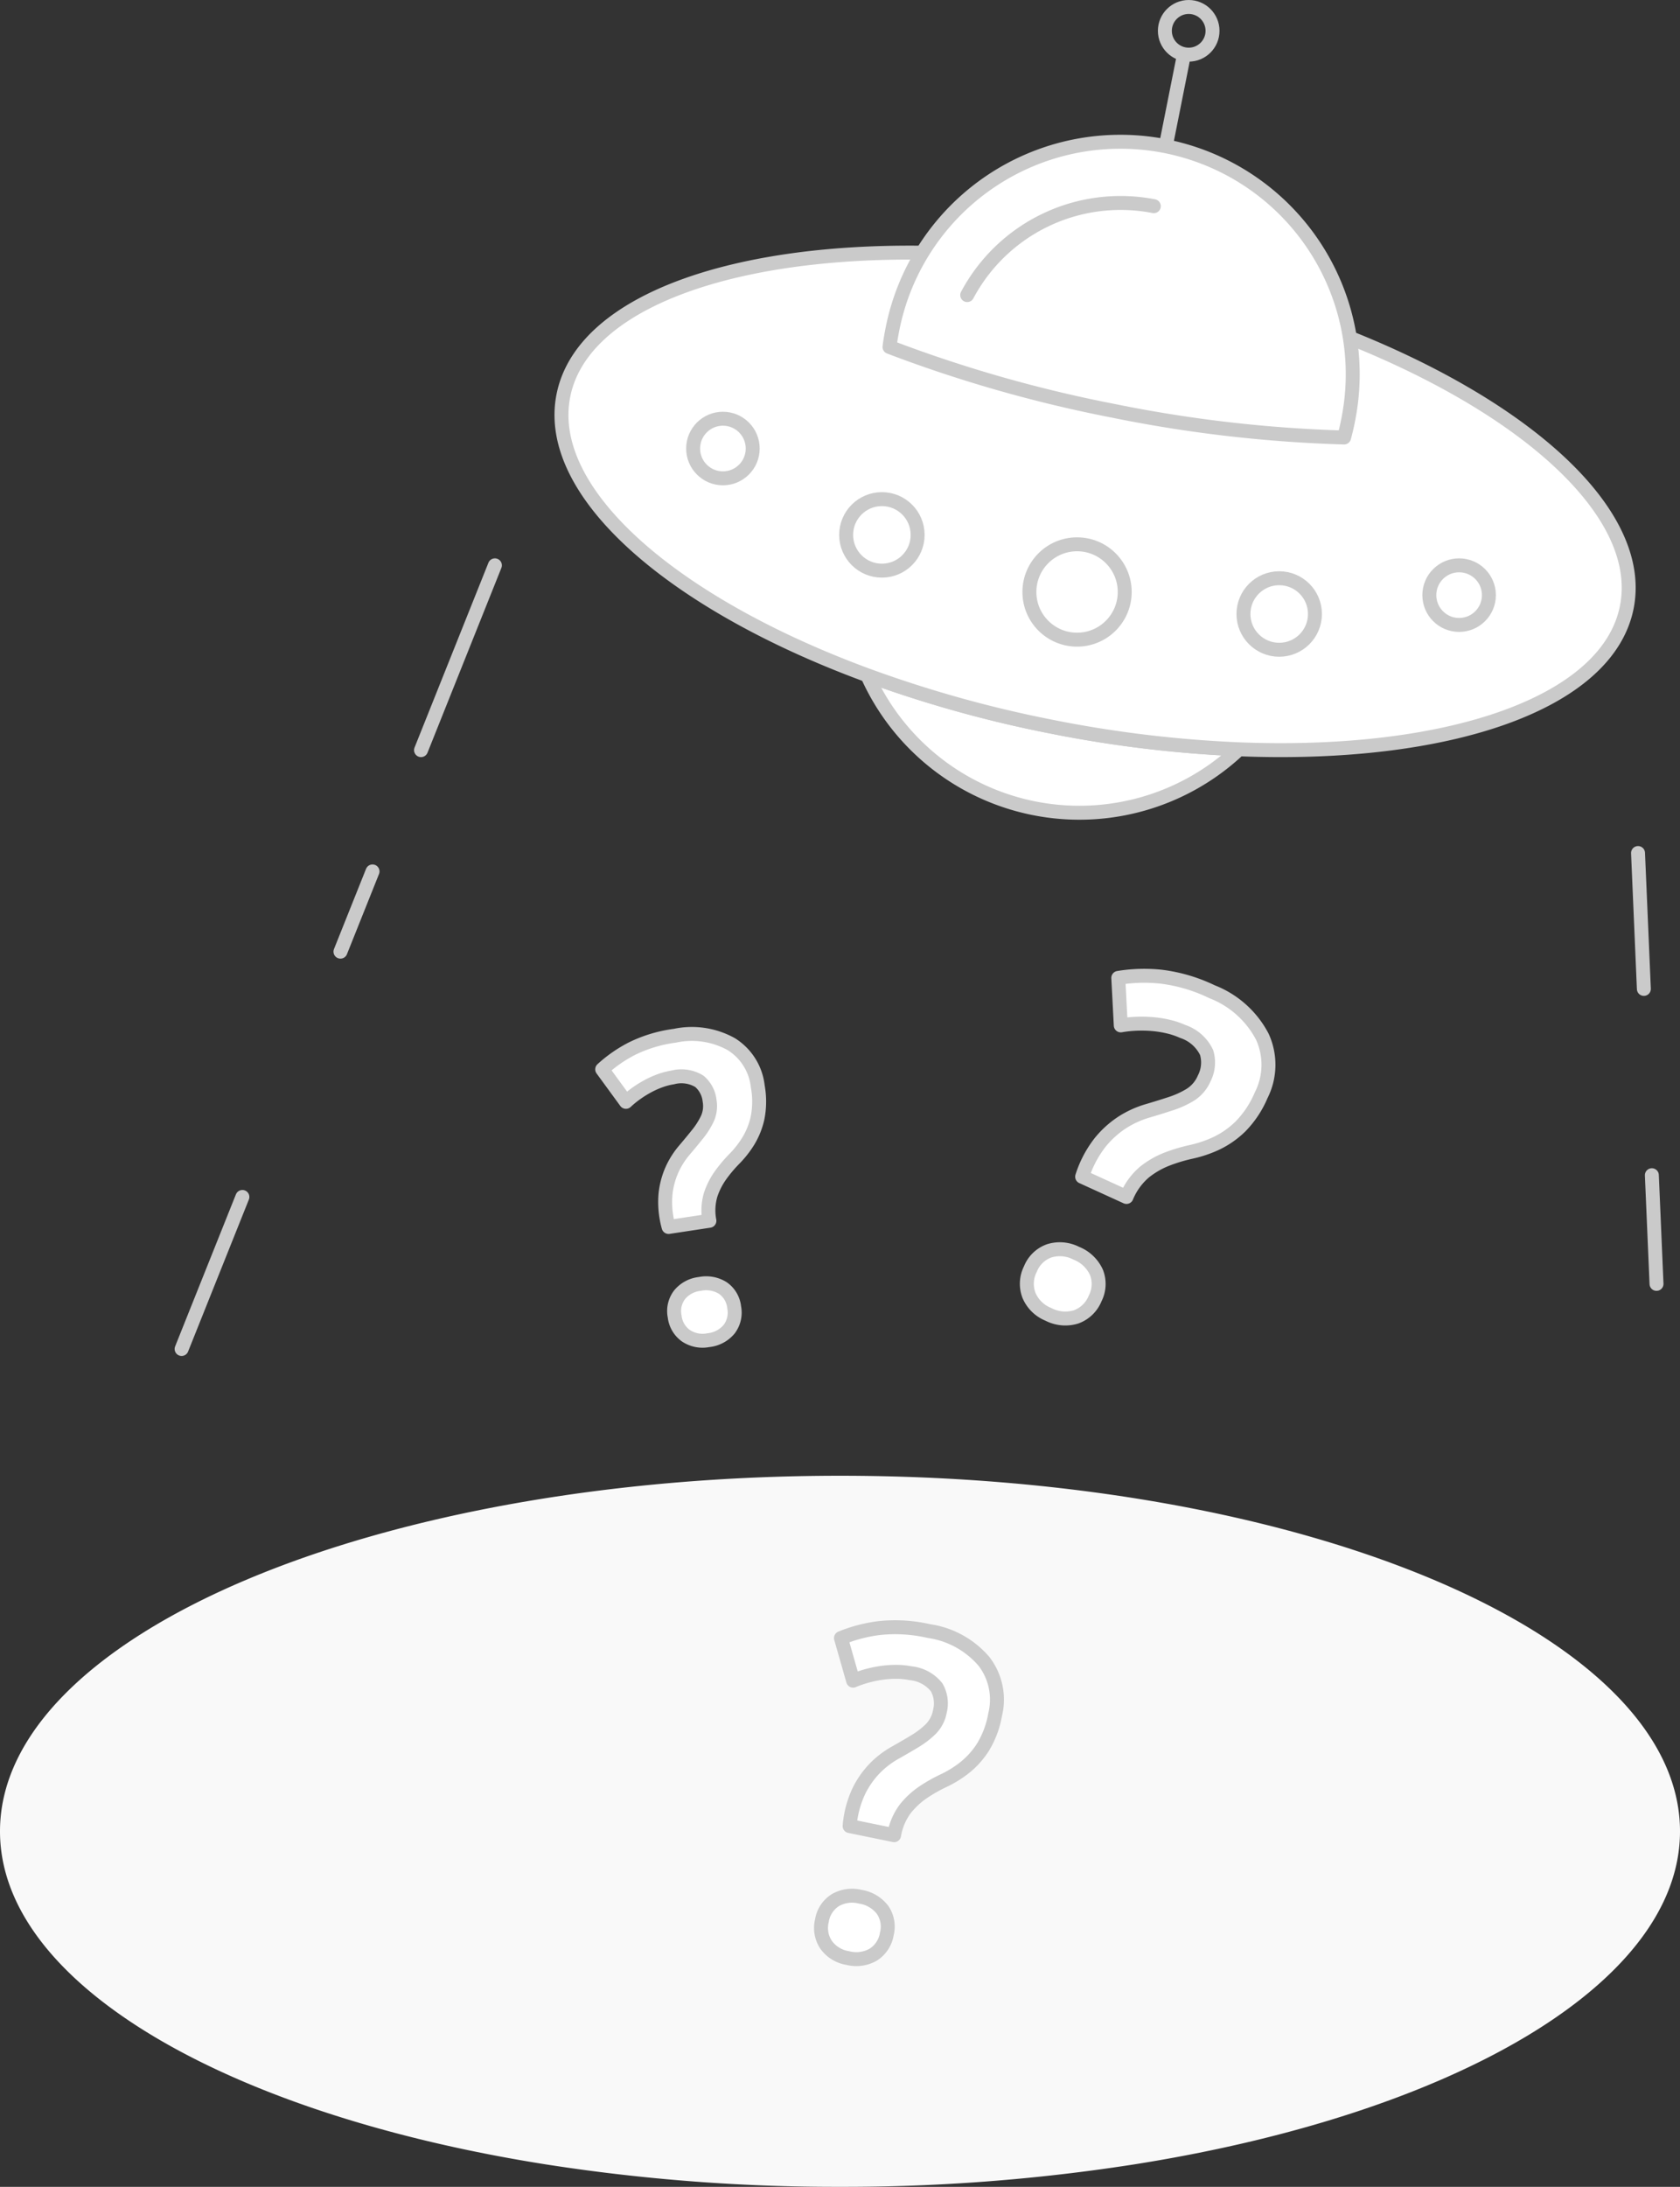<svg xmlns="http://www.w3.org/2000/svg" viewBox="0 0 180.752 235.178">
  <rect x="0" y="0" width="180.752" height="235.178" fill="#333333" stroke="none"/>
  <defs>
    <style>
      .cls-1, .cls-2, .cls-4 {
        fill: #fff;
      }

      .cls-1, .cls-2, .cls-4, .cls-5 {
        stroke: #cacaca;
        stroke-width: 1.5px;
      }

      .cls-1 {
        stroke-linecap: round;
      }

      .cls-1, .cls-2, .cls-5 {
        stroke-miterlimit: 10;
      }

      .cls-3 {
        fill: #f9f9f9;
      }

      .cls-4 {
        stroke-linejoin: round;
      }

      .cls-5 {
        fill: none;
      }
    </style>
  </defs>
  <title>page_not_found</title>
  <g id="Layer_2" data-name="Layer 2">
    <g id="Layer_2-2" data-name="Layer 2">
      <g>
        <polyline class="cls-1" points="45.298 80.671 50.049 68.792 53.247 60.797"/>
        <line class="cls-1" x1="36.63" y1="102.343" x2="40.081" y2="93.715"/>
        <line class="cls-1" x1="19.539" y1="145.073" x2="26.079" y2="128.723"/>
        <line class="cls-1" x1="177.724" y1="126.384" x2="178.225" y2="138.071"/>
        <line class="cls-1" x1="176.237" y1="91.736" x2="176.864" y2="106.349"/>
        <path class="cls-2" d="M133.297,80.579a24.999,24.999,0,0,1-39.981-7.958,130.738,130.738,0,0,0,19.688,5.5A130.74,130.74,0,0,0,133.297,80.579Z"/>
        <path class="cls-2" d="M175.026,65.306c-2.068,10.391-19.309,16.174-41.73,15.274a130.74,130.74,0,0,1-20.293-2.458,130.738,130.738,0,0,1-19.688-5.5C72.26,64.868,58.547,52.924,60.615,42.533c2.66-13.365,30.428-19.105,62.023-12.816S177.686,51.941,175.026,65.306Z"/>
        <path class="cls-3" d="M180.752,196.942c0,16.417-24.451,30.42-58.794,35.832a202.574,202.574,0,0,1-31.582,2.404,202.573,202.573,0,0,1-31.582-2.404C24.451,227.362,0,213.359,0,196.942c0-21.114,40.461-38.236,90.376-38.236S180.752,175.828,180.752,196.942Z"/>
        <path class="cls-4" d="M145.028,45.283c-.119.597-.257,1.191-.417,1.766A145.742,145.742,0,0,1,119.76,44.175a145.743,145.743,0,0,1-24.057-6.86c.072-.593.172-1.194.291-1.792a24.998,24.998,0,1,1,49.033,9.76Z"/>
        <path class="cls-1" d="M104.062,31.734A18.694,18.694,0,0,1,124.14,22.173"/>
        <circle class="cls-2" cx="115.881" cy="63.663" r="5.128"/>
        <circle class="cls-2" cx="94.883" cy="57.523" r="3.846"/>
        <circle class="cls-2" cx="77.779" cy="48.236" r="3.205"/>
        <circle class="cls-2" cx="137.63" cy="66.031" r="3.846"/>
        <circle class="cls-2" cx="156.987" cy="64.002" r="3.205"/>
        <circle class="cls-5" cx="127.893" cy="3.314" r="2.564"/>
        <line class="cls-5" x1="127.393" y1="5.829" x2="125.391" y2="15.887"/>
        <path class="cls-4" d="M91.411,196.38a10.903,10.903,0,0,1,.996-3.77,9.581,9.581,0,0,1,1.741-2.472,9.833,9.833,0,0,1,2.13-1.63q1.142-.641,2.141-1.245a9.233,9.233,0,0,0,1.732-1.329,3.606,3.606,0,0,0,.971-1.889,3.475,3.475,0,0,0-.346-2.585,4.074,4.074,0,0,0-2.809-1.518,7.87,7.87,0,0,0-1.496-.149,10.736,10.736,0,0,0-1.64.113,12.996,12.996,0,0,0-1.619.342,11.676,11.676,0,0,0-1.425.494l-1.308-4.578a15.98,15.98,0,0,1,4.15-1.081,16.276,16.276,0,0,1,5.299.322,9.615,9.615,0,0,1,5.933,3.258,6.739,6.739,0,0,1,1.203,5.746,10.017,10.017,0,0,1-1.327,3.522,9.044,9.044,0,0,1-1.946,2.161,11.968,11.968,0,0,1-2.262,1.4,16.699,16.699,0,0,0-2.236,1.271,8.689,8.689,0,0,0-1.884,1.747,6.565,6.565,0,0,0-1.212,2.85Zm-2.979,10.167a3.174,3.174,0,0,1,1.438-2.197,3.592,3.592,0,0,1,2.68-.372,3.721,3.721,0,0,1,2.405,1.413,3.177,3.177,0,0,1,.459,2.585,3.248,3.248,0,0,1-1.442,2.219,3.666,3.666,0,0,1-2.771.375,3.54,3.54,0,0,1-2.314-1.416A3.245,3.245,0,0,1,88.432,206.547Z"/>
        <path class="cls-4" d="M116.429,126.546a11.708,11.708,0,0,1,1.95-3.705,10.29,10.29,0,0,1,2.417-2.168,10.557,10.557,0,0,1,2.621-1.192q1.349-.396,2.54-.787a9.911,9.911,0,0,0,2.132-.974,3.872,3.872,0,0,0,1.47-1.743,3.731,3.731,0,0,0,.26-2.789,4.375,4.375,0,0,0-2.575-2.265,8.448,8.448,0,0,0-1.53-.516,11.524,11.524,0,0,0-1.743-.277,13.917,13.917,0,0,0-1.776-.032,12.511,12.511,0,0,0-1.611.174l-.267-5.106a17.163,17.163,0,0,1,4.603-.132,17.477,17.477,0,0,1,5.468,1.612,10.325,10.325,0,0,1,5.424,4.838,7.237,7.237,0,0,1-.124,6.303,10.756,10.756,0,0,1-2.237,3.366,9.713,9.713,0,0,1-2.557,1.793,12.859,12.859,0,0,1-2.704.92,17.936,17.936,0,0,0-2.646.792,9.328,9.328,0,0,0-2.392,1.374,7.051,7.051,0,0,0-1.954,2.691Zm-5.566,9.922a3.408,3.408,0,0,1,2.033-1.953,3.857,3.857,0,0,1,2.894.256,3.996,3.996,0,0,1,2.176,2.058,3.411,3.411,0,0,1-.143,2.816,3.487,3.487,0,0,1-2.043,1.975,3.937,3.937,0,0,1-2.99-.274,3.802,3.802,0,0,1-2.081-2.039A3.484,3.484,0,0,1,110.864,136.469Z"/>
        <path class="cls-4" d="M71.935,131.952a9.91,9.91,0,0,1-.334-3.529,8.71,8.71,0,0,1,.709-2.655,8.938,8.938,0,0,1,1.305-2.059q.773-.905,1.435-1.734a8.395,8.395,0,0,0,1.06-1.678,3.278,3.278,0,0,0,.235-1.916,3.159,3.159,0,0,0-1.107-2.097,3.703,3.703,0,0,0-2.873-.413,7.152,7.152,0,0,0-1.323.343,9.76,9.76,0,0,0-1.363.611,11.798,11.798,0,0,0-1.274.8,10.62,10.62,0,0,0-1.061.869l-2.553-3.495a14.529,14.529,0,0,1,3.201-2.225,14.793,14.793,0,0,1,4.622-1.389,8.741,8.741,0,0,1,6.084.916,6.126,6.126,0,0,1,2.83,4.524,9.105,9.105,0,0,1-.026,3.421,8.22,8.22,0,0,1-.982,2.455,10.878,10.878,0,0,1-1.49,1.904,15.18,15.18,0,0,0-1.508,1.786,7.899,7.899,0,0,0-1.059,2.082,5.971,5.971,0,0,0-.139,2.812Zm.65,9.609a2.885,2.885,0,0,1,.537-2.326,3.266,3.266,0,0,1,2.17-1.159,3.382,3.382,0,0,1,2.495.451,2.888,2.888,0,0,1,1.203,2.062,2.953,2.953,0,0,1-.533,2.346,3.333,3.333,0,0,1-2.246,1.19,3.218,3.218,0,0,1-2.419-.482A2.949,2.949,0,0,1,72.585,141.561Z"/>
      </g>
    </g>
  </g>
</svg>
